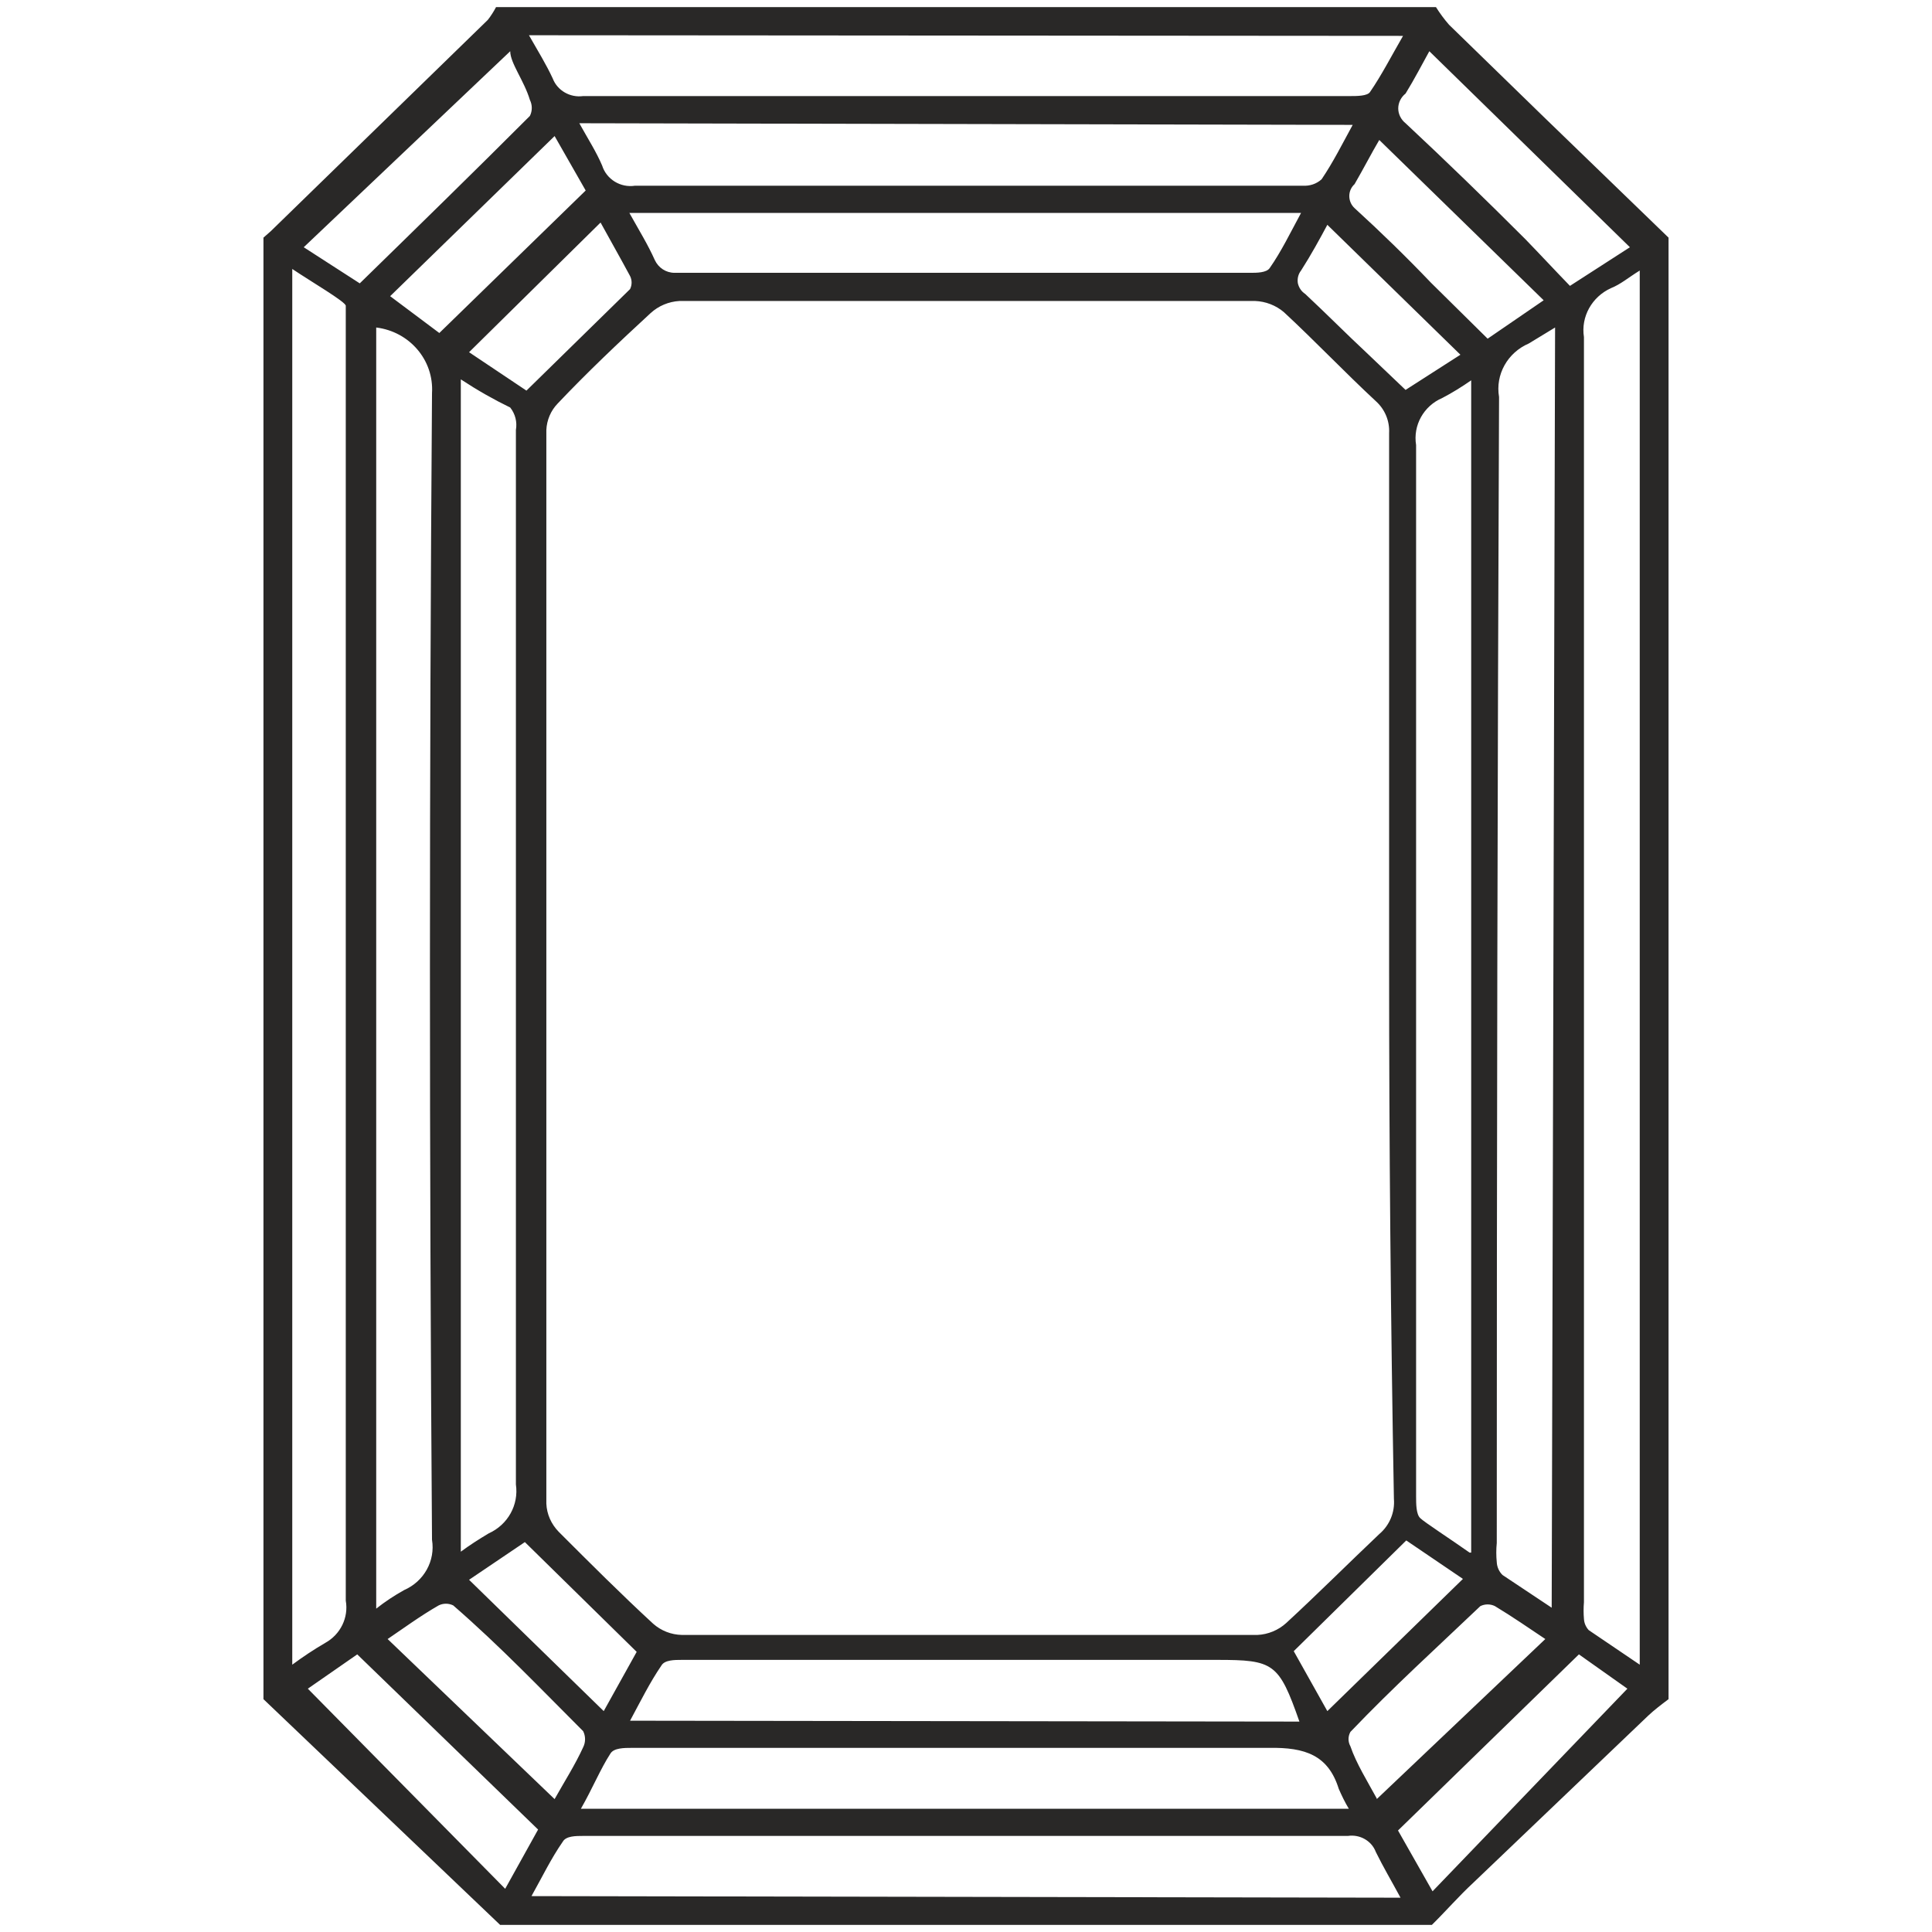 <?xml version="1.0" encoding="UTF-8"?>
<svg xmlns="http://www.w3.org/2000/svg" xmlns:xlink="http://www.w3.org/1999/xlink" width="24px" height="24px" viewBox="0 0 24 33" version="1.1">
<g id="surface1">
<path style=" stroke:none;fill-rule:nonzero;fill:rgb(16.078%,15.686%,15.294%);fill-opacity:1;" d="M 24 4.059 L 24 29.023 C 23.875 29.117 23.746 29.215 23.648 29.309 L 20.672 32.152 C 20.418 32.387 20.195 32.645 19.957 32.879 L 4.043 32.879 L 0 29.023 L 0 4.059 L 0.125 3.949 L 3.832 0.34 C 3.887 0.27 3.934 0.195 3.973 0.121 L 20.027 0.121 C 20.094 0.227 20.168 0.328 20.25 0.422 L 21.895 2.023 Z M 19.227 16.535 C 19.227 13.488 19.227 10.441 19.227 7.398 C 19.238 7.191 19.156 6.992 19 6.852 C 18.469 6.359 17.961 5.824 17.43 5.332 C 17.293 5.215 17.117 5.148 16.938 5.141 C 13.641 5.141 10.363 5.141 7.105 5.141 C 6.922 5.152 6.75 5.223 6.613 5.348 C 6.066 5.852 5.531 6.359 5.027 6.891 C 4.906 7.016 4.84 7.176 4.832 7.344 C 4.832 13.453 4.832 19.566 4.832 25.684 C 4.84 25.863 4.914 26.031 5.043 26.164 C 5.574 26.695 6.109 27.23 6.656 27.734 C 6.793 27.855 6.965 27.922 7.148 27.926 L 16.977 27.926 C 17.16 27.918 17.336 27.844 17.469 27.723 C 18.004 27.23 18.523 26.711 19.059 26.203 C 19.234 26.055 19.328 25.832 19.309 25.602 C 19.254 22.559 19.227 19.535 19.227 16.535 Z M 0.492 28.434 C 0.672 28.301 0.859 28.176 1.055 28.062 C 1.316 27.918 1.457 27.629 1.406 27.34 C 1.406 23.629 1.406 19.918 1.406 16.207 L 1.406 5.594 C 1.406 5.469 1.406 5.293 1.406 5.223 C 1.406 5.156 0.816 4.812 0.492 4.594 Z M 23.508 28.434 L 23.508 4.621 C 23.312 4.742 23.184 4.855 23.016 4.922 C 22.691 5.07 22.5 5.41 22.555 5.758 C 22.555 12.961 22.555 20.164 22.555 27.367 C 22.547 27.461 22.547 27.559 22.555 27.652 C 22.559 27.727 22.59 27.793 22.637 27.844 Z M 1.926 27.477 C 2.074 27.359 2.234 27.254 2.402 27.16 C 2.742 27.012 2.938 26.66 2.879 26.301 C 2.832 19.789 2.832 13.262 2.879 6.715 C 2.914 6.152 2.496 5.664 1.926 5.594 Z M 22.062 5.594 L 21.613 5.867 C 21.25 6.023 21.039 6.398 21.105 6.781 C 21.078 13.285 21.066 19.809 21.066 26.355 C 21.055 26.465 21.055 26.574 21.066 26.684 C 21.07 26.766 21.105 26.844 21.164 26.902 L 22.004 27.461 Z M 3.371 6.48 L 3.371 26.504 C 3.523 26.391 3.684 26.289 3.848 26.191 C 4.176 26.043 4.363 25.703 4.312 25.355 C 4.312 20.051 4.312 14.742 4.312 9.434 C 4.312 8.738 4.312 8.066 4.312 7.344 C 4.336 7.207 4.301 7.07 4.215 6.961 C 3.934 6.824 3.664 6.672 3.371 6.48 Z M 20.629 26.52 L 20.629 6.496 C 20.473 6.605 20.309 6.707 20.137 6.797 C 19.816 6.934 19.633 7.266 19.688 7.602 C 19.688 11.555 19.688 15.508 19.688 19.461 L 19.688 25.562 C 19.688 25.684 19.688 25.863 19.758 25.93 C 19.828 26 20.293 26.301 20.602 26.52 Z M 4.535 0.602 C 4.691 0.875 4.832 1.105 4.941 1.34 C 5.02 1.547 5.238 1.672 5.461 1.641 L 18.566 1.641 C 18.676 1.641 18.859 1.641 18.902 1.57 C 19.098 1.285 19.266 0.957 19.465 0.613 Z M 19.422 32.414 C 19.266 32.125 19.129 31.895 19 31.633 C 18.93 31.445 18.73 31.328 18.523 31.359 L 5.461 31.359 C 5.336 31.359 5.168 31.359 5.113 31.457 C 4.914 31.742 4.762 32.059 4.578 32.387 Z M 5.395 2.105 C 5.547 2.379 5.688 2.598 5.785 2.828 C 5.859 3.062 6.098 3.211 6.348 3.172 L 17.75 3.172 C 17.871 3.18 17.988 3.141 18.074 3.062 C 18.27 2.773 18.426 2.461 18.605 2.133 Z M 5.395 30.895 L 18.539 30.895 C 18.473 30.785 18.418 30.672 18.367 30.555 C 18.188 29.98 17.793 29.844 17.176 29.855 C 13.551 29.855 9.93 29.855 6.293 29.855 C 6.164 29.855 5.984 29.855 5.926 29.953 C 5.758 30.211 5.617 30.555 5.422 30.895 Z M 6.25 3.637 C 6.418 3.938 6.57 4.184 6.684 4.441 C 6.746 4.574 6.875 4.66 7.023 4.66 L 16.852 4.66 C 16.965 4.66 17.133 4.66 17.188 4.578 C 17.387 4.293 17.539 3.977 17.723 3.637 Z M 17.695 29.406 C 17.344 28.406 17.258 28.352 16.289 28.352 L 7.148 28.352 C 7.023 28.352 6.852 28.352 6.797 28.449 C 6.602 28.734 6.445 29.051 6.262 29.391 Z M 22.469 28.258 L 19.379 31.266 L 19.969 32.305 L 23.297 28.844 Z M 4.691 31.25 L 1.602 28.258 L 0.758 28.844 L 4.129 32.262 Z M 4.215 0.875 L 0.688 4.223 L 1.645 4.84 C 2.625 3.883 3.594 2.938 4.551 1.98 C 4.594 1.895 4.594 1.793 4.551 1.707 C 4.453 1.379 4.215 1.078 4.215 0.875 Z M 19.914 0.875 C 19.801 1.078 19.66 1.352 19.508 1.598 C 19.43 1.66 19.383 1.754 19.383 1.852 C 19.383 1.949 19.43 2.043 19.508 2.105 C 20.199 2.75 20.883 3.414 21.555 4.086 C 21.809 4.348 22.062 4.621 22.316 4.883 L 23.34 4.223 Z M 4.973 30.73 C 5.141 30.43 5.324 30.145 5.461 29.844 C 5.504 29.758 5.504 29.656 5.461 29.57 C 4.734 28.844 4.059 28.133 3.242 27.422 C 3.164 27.383 3.07 27.383 2.992 27.422 C 2.684 27.598 2.387 27.816 2.121 27.996 Z M 19.016 30.73 L 21.895 27.996 C 21.625 27.816 21.332 27.613 21.035 27.434 C 20.957 27.395 20.863 27.395 20.785 27.434 C 20.039 28.145 19.309 28.805 18.566 29.582 C 18.523 29.66 18.523 29.75 18.566 29.828 C 18.664 30.117 18.859 30.43 19.016 30.719 Z M 3.004 5.688 L 5.504 3.254 L 4.973 2.324 L 2.164 5.059 Z M 21.867 5.129 L 19.059 2.391 C 18.93 2.609 18.789 2.883 18.637 3.145 C 18.578 3.199 18.547 3.273 18.547 3.348 C 18.547 3.426 18.578 3.5 18.637 3.555 C 19.086 3.965 19.52 4.387 19.941 4.828 L 20.91 5.785 Z M 5.812 29.227 L 6.375 28.215 L 4.465 26.34 L 3.512 26.984 Z M 17.598 28.203 L 18.172 29.227 L 20.488 26.969 L 19.52 26.312 Z M 4.492 6.672 L 6.262 4.938 C 6.297 4.867 6.297 4.785 6.262 4.715 C 6.094 4.402 5.914 4.086 5.758 3.801 L 3.512 6.016 Z M 20.445 6.059 L 18.172 3.84 C 18.047 4.074 17.891 4.359 17.723 4.621 C 17.676 4.68 17.656 4.758 17.668 4.836 C 17.684 4.91 17.727 4.977 17.793 5.02 C 18.145 5.348 18.496 5.703 18.848 6.031 L 19.508 6.66 Z M 20.445 6.059 "/>
</g>
</svg>
